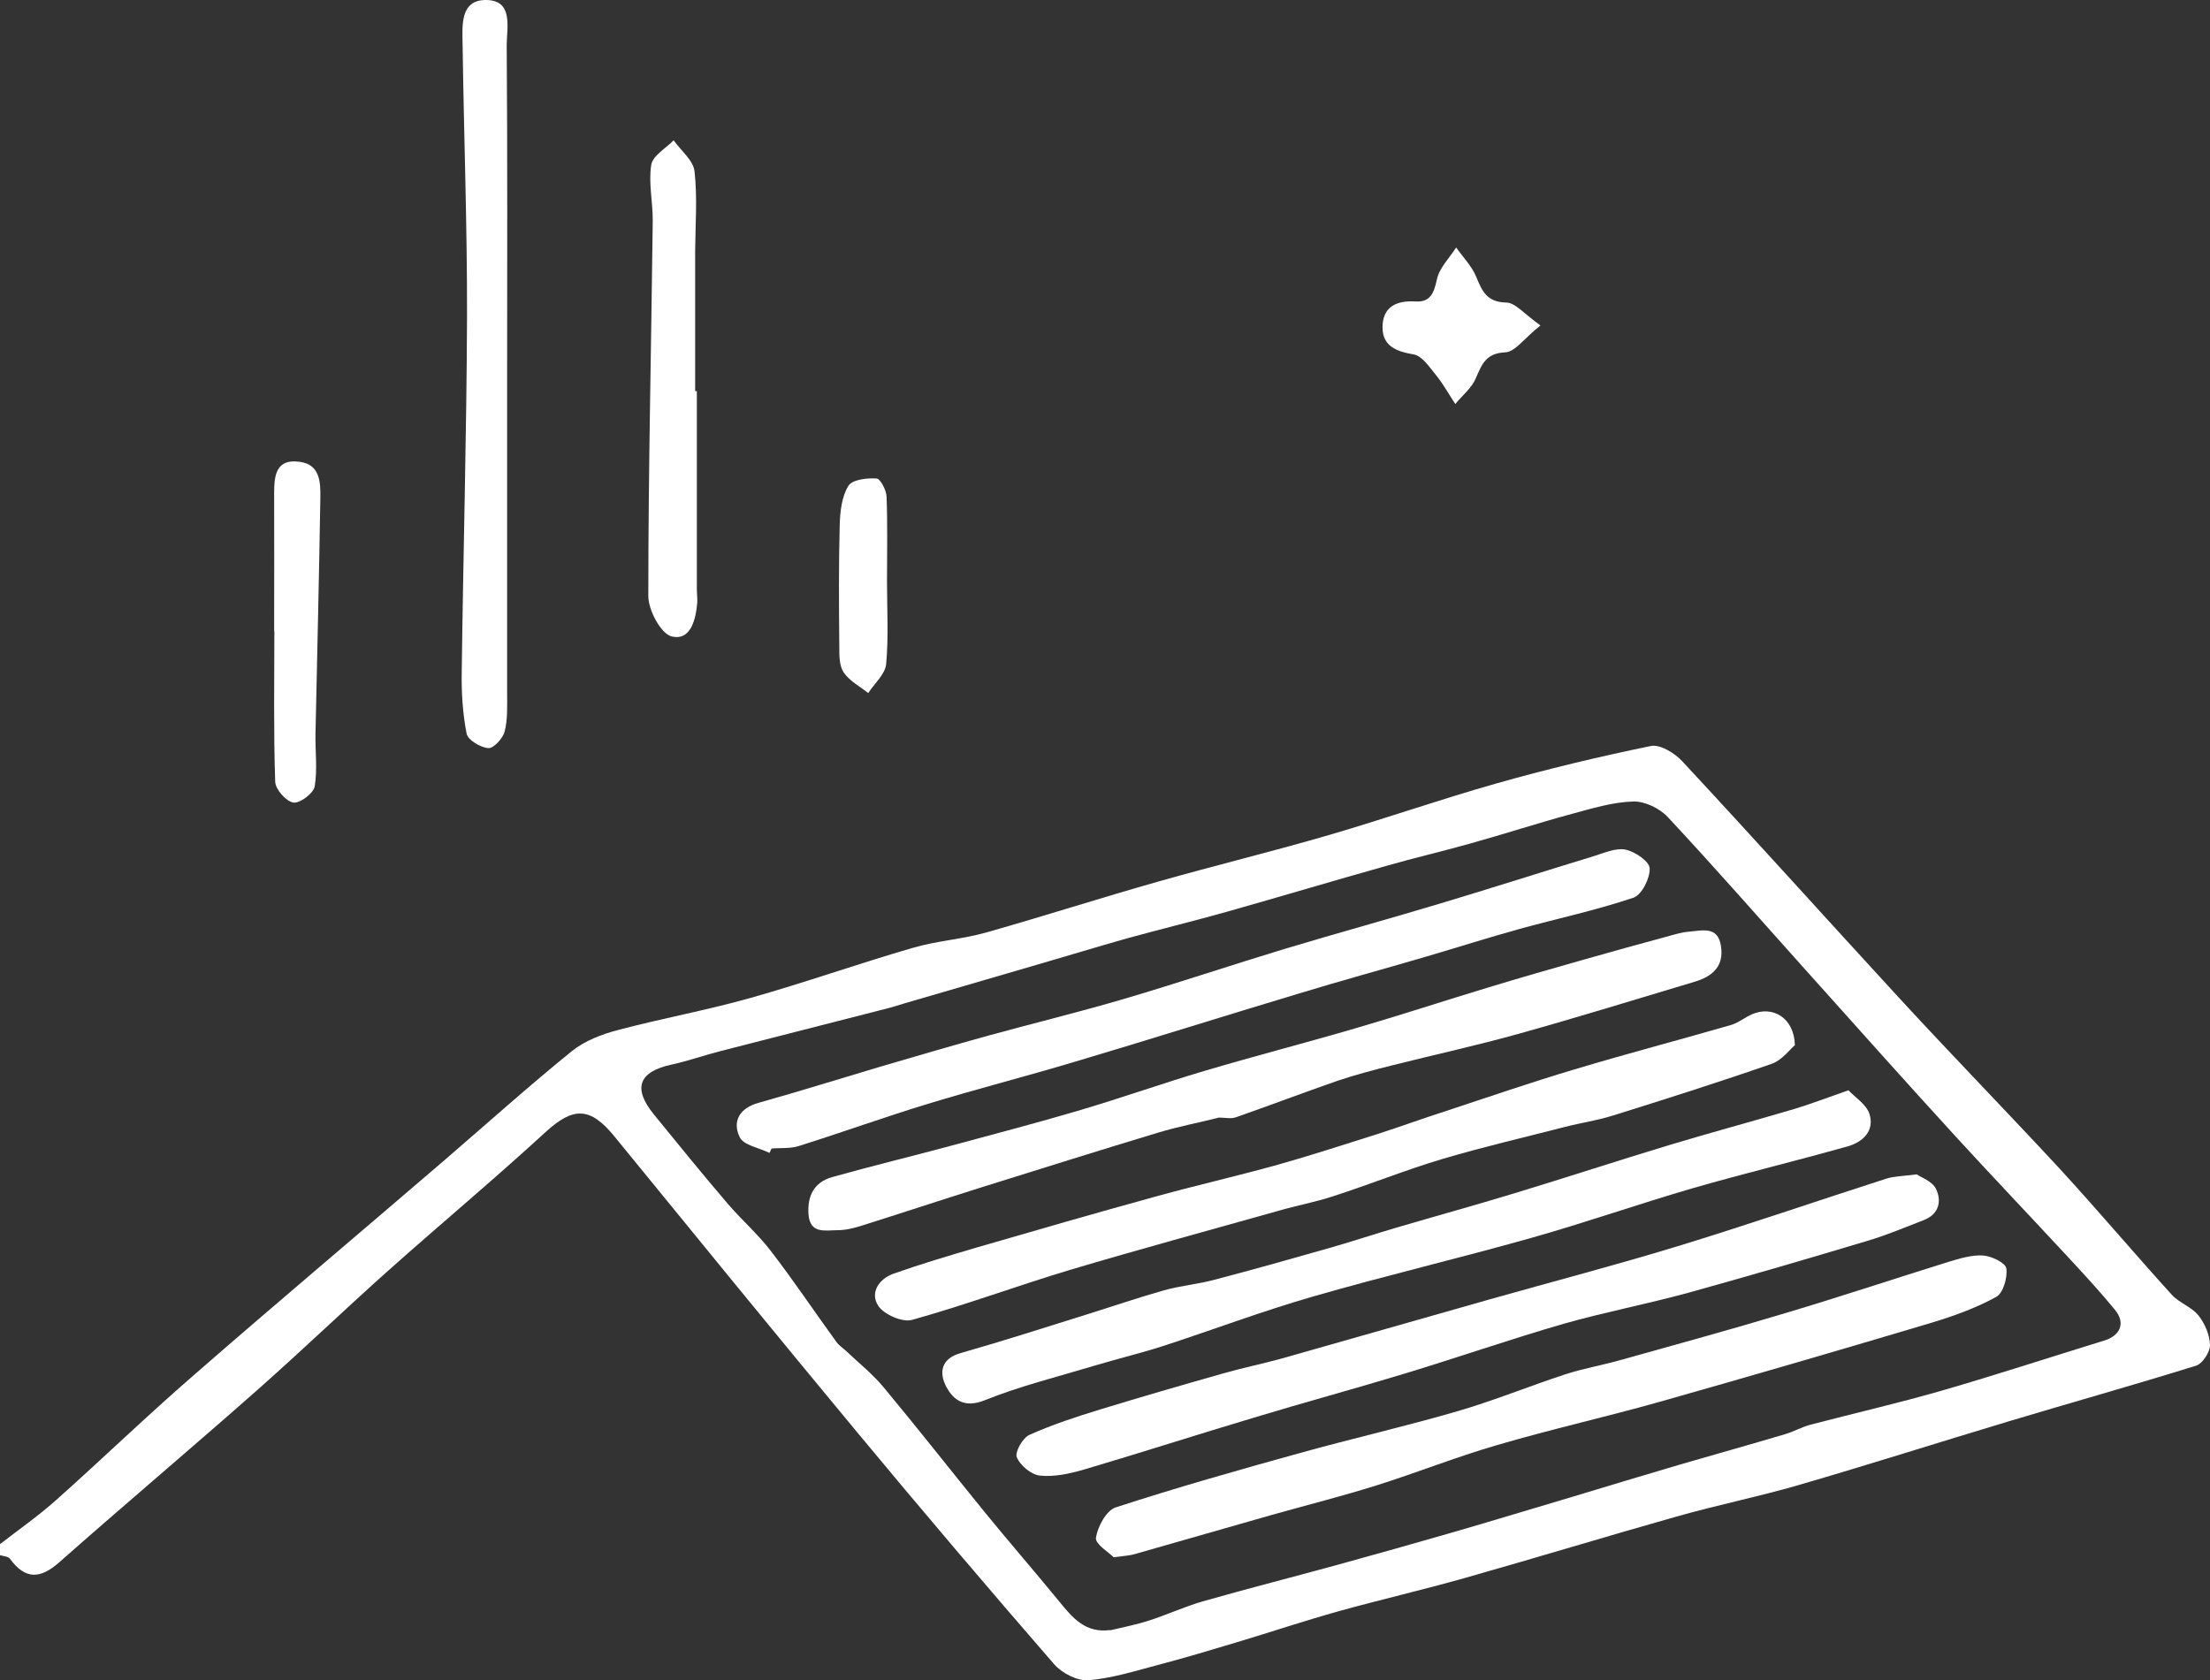 <?xml version="1.0" encoding="UTF-8"?>
<svg xmlns="http://www.w3.org/2000/svg" id="Layer_2" data-name="Layer 2" viewBox="0 0 104.72 79.63">
  <rect x="0" y="0" width="104.72" height="79.63" fill="#333333" stroke="none"/>
  <defs>
    <style>
      .cls-1 {
        fill: #fff;
      }
    </style>
  </defs>
  <g id="Layer_1-2" data-name="Layer 1">
    <g>
      <path class="cls-1" d="m0,73.19c.89-.69,1.82-1.34,2.66-2.09,2.21-1.97,4.34-4.03,6.58-5.97,3.91-3.41,7.88-6.75,11.81-10.13,2.01-1.73,3.99-3.51,6.05-5.18.61-.49,1.42-.8,2.19-1,2.07-.55,4.18-.93,6.24-1.51,2.59-.73,5.13-1.63,7.71-2.38,1.15-.34,2.37-.41,3.52-.74,2.72-.77,5.42-1.64,8.14-2.41,2.68-.76,5.39-1.42,8.07-2.2,2.64-.77,5.24-1.68,7.88-2.43,2.43-.69,4.89-1.28,7.37-1.79.44-.09,1.13.33,1.49.72,3.49,3.75,6.91,7.56,10.38,11.33,2.49,2.7,5.05,5.33,7.54,8.02,1.79,1.95,3.5,3.98,5.28,5.94.36.39.95.58,1.27.99.3.38.53.92.54,1.4,0,.33-.36.88-.66.97-2.95.92-5.92,1.75-8.88,2.64-3.33,1-6.65,2.06-9.99,3.03-1.9.55-3.84.94-5.74,1.48-3.36.95-6.7,1.97-10.06,2.92-1.98.56-3.98,1.02-5.96,1.57-1.61.45-3.19.98-4.79,1.46-1.23.37-2.46.74-3.71,1.07-1.11.29-2.23.65-3.36.74-.53.04-1.26-.34-1.63-.77-3.15-3.63-6.26-7.29-9.33-10.99-3.86-4.65-7.68-9.34-11.5-14.02-1.15-1.41-1.95-1.4-3.26-.2-2.44,2.24-4.99,4.37-7.47,6.58-2.07,1.85-4.08,3.78-6.16,5.62-3.11,2.75-6.29,5.43-9.4,8.18-.91.81-1.62.84-2.35-.16-.08-.11-.32-.12-.48-.17,0-.17,0-.35,0-.52Zm52.58,4.09c.62-.15,1.26-.27,1.87-.47.86-.28,1.69-.66,2.55-.91,2.14-.61,4.3-1.16,6.45-1.75,1.78-.49,3.55-.99,5.32-1.5,1.94-.56,3.86-1.15,5.79-1.72,1.69-.51,3.37-1.02,5.07-1.52,1.65-.48,3.3-.94,4.95-1.43.41-.12.79-.34,1.2-.45,2.07-.54,4.15-1.02,6.21-1.61,2.59-.75,5.15-1.59,7.72-2.38.75-.23,1.02-.82.52-1.44-.71-.87-1.47-1.69-2.23-2.51-1.77-1.91-3.57-3.8-5.33-5.72-2.38-2.6-4.72-5.23-7.08-7.86-2.18-2.43-4.33-4.89-6.56-7.28-.39-.42-1.1-.76-1.65-.74-.97.03-1.95.33-2.91.59-1.62.44-3.22.96-4.83,1.41-1.32.37-2.66.68-3.98,1.06-2.52.71-5.03,1.46-7.54,2.17-1.56.44-3.13.82-4.69,1.25-1.45.41-2.89.85-4.34,1.27-2.08.61-4.16,1.21-6.24,1.82-.25.07-.49.16-.74.22-2.66.68-5.31,1.36-7.97,2.04-.78.2-1.54.47-2.32.64-1.56.34-1.85,1.12-.83,2.37,1.15,1.41,2.3,2.83,3.49,4.22.66.77,1.44,1.45,2.05,2.25,1.08,1.4,2.06,2.87,3.1,4.3.12.17.31.29.47.44.59.56,1.23,1.07,1.75,1.69,1.64,1.97,3.22,3.99,4.84,5.98,1.16,1.42,2.36,2.8,3.52,4.22.62.76,1.23,1.49,2.4,1.33Z"></path>
      <path class="cls-1" d="m24.03,17.89c0,4.99,0,9.99,0,14.98,0,.61.03,1.24-.12,1.81-.08.32-.53.8-.77.78-.37-.03-.97-.38-1.03-.69-.19-.97-.25-1.98-.23-2.97.07-5.6.23-11.2.25-16.8.01-4.29-.15-8.59-.21-12.88C21.91,1.25,21.78,0,23.02,0c1.33,0,.99,1.32.99,2.14.04,5.25.02,10.5.02,15.75Z"></path>
      <path class="cls-1" d="m33.02,18.53c0,3.13,0,6.25,0,9.38,0,.22.03.44.02.65-.07.81-.31,1.81-1.2,1.61-.51-.11-1.12-1.24-1.12-1.92,0-5.92.14-11.85.21-17.77.01-.89-.21-1.81-.07-2.67.07-.43.69-.78,1.06-1.16.35.49.93.95.99,1.47.14,1.24.04,2.51.03,3.77,0,2.22,0,4.43,0,6.65.03,0,.05,0,.08,0Z"></path>
      <path class="cls-1" d="m12.99,29.9c0-2.17.01-4.34,0-6.51,0-.87.09-1.66,1.22-1.5.96.13.98.98.97,1.7-.06,3.72-.15,7.45-.23,11.17-.02.84.1,1.71-.04,2.52-.06.33-.71.81-1.01.76-.35-.06-.85-.63-.86-.99-.08-2.39-.04-4.78-.04-7.16,0,0,0,0,0,0Z"></path>
      <path class="cls-1" d="m73,15.42c-.78.62-1.21,1.26-1.67,1.28-.92.04-1.11.56-1.4,1.23-.19.46-.64.81-.97,1.22-.3-.45-.56-.93-.9-1.35-.31-.38-.67-.93-1.07-1-.83-.14-1.48-.4-1.48-1.28,0-.97.65-1.29,1.57-1.23.71.04.87-.42,1.01-1.06.12-.54.59-1,.91-1.5.32.46.74.88.95,1.39.28.68.5,1.2,1.42,1.22.43,0,.85.54,1.63,1.09Z"></path>
      <path class="cls-1" d="m42.03,27.57c0,1.3.08,2.61-.04,3.9-.04.48-.55.92-.85,1.38-.4-.32-.9-.58-1.17-.99-.21-.32-.2-.82-.2-1.24-.02-1.92-.03-3.85.02-5.77.02-.62.1-1.32.41-1.82.18-.3.88-.38,1.33-.35.18,0,.47.55.48.86.05,1.34.02,2.69.02,4.03Z"></path>
      <path class="cls-1" d="m87.58,51.67c.33.35.85.67,1,1.12.26.79-.29,1.33-1.01,1.54-2.44.69-4.9,1.28-7.33,1.98-2.58.75-5.11,1.64-7.7,2.37-3.44.97-6.92,1.79-10.35,2.78-2.39.69-4.72,1.57-7.08,2.34-1.06.34-2.14.6-3.21.92-1.76.53-3.55.97-5.24,1.65-.95.38-1.48,0-1.82-.64-.34-.64-.28-1.33.69-1.6,2.04-.58,4.05-1.23,6.07-1.86,1.18-.37,2.35-.77,3.55-1.11.78-.22,1.6-.29,2.39-.5,1.83-.48,3.64-.99,5.46-1.51,1.06-.3,2.1-.65,3.16-.96,1.87-.55,3.76-1.07,5.63-1.64,2.44-.74,4.87-1.54,7.32-2.28,1.96-.59,3.93-1.12,5.89-1.7.77-.23,1.52-.52,2.58-.89Z"></path>
      <path class="cls-1" d="m85.05,49.54c-.24.2-.61.71-1.09.88-2.5.87-5.02,1.67-7.55,2.46-.73.23-1.5.34-2.24.53-1.94.5-3.89.95-5.81,1.52-1.75.52-3.45,1.21-5.19,1.77-.85.28-1.73.44-2.59.69-3.3.93-6.62,1.83-9.91,2.81-2.49.75-4.94,1.66-7.45,2.36-.46.13-1.32-.25-1.6-.66-.41-.62.02-1.28.72-1.53,1.3-.46,2.62-.85,3.94-1.24,2.78-.81,5.56-1.61,8.35-2.38,1.97-.55,3.97-1,5.94-1.55,1.6-.45,3.18-.97,4.77-1.47,1.05-.34,2.09-.72,3.15-1.06,2.03-.67,4.06-1.37,6.11-1.98,2.46-.74,4.94-1.39,7.4-2.1.36-.1.68-.37,1.03-.52.95-.41,1.98.15,2.02,1.46Z"></path>
      <path class="cls-1" d="m36.45,54.64c-.49-.24-1.22-.36-1.4-.74-.36-.75-.01-1.38.9-1.63,1.93-.54,3.84-1.14,5.76-1.71,1.73-.51,3.45-1.01,5.18-1.49,2.12-.58,4.25-1.1,6.36-1.72,2.55-.75,5.07-1.6,7.61-2.37,2.46-.74,4.94-1.42,7.4-2.16,2.43-.73,4.84-1.5,7.26-2.24.49-.15,1.04-.4,1.5-.31.45.09,1.14.56,1.15.89.02.47-.38,1.26-.77,1.39-1.78.6-3.62.99-5.43,1.49-1.48.41-2.95.88-4.42,1.31-2.01.59-4.03,1.14-6.03,1.75-3.53,1.06-7.04,2.17-10.57,3.22-2.33.7-4.69,1.3-7.01,2.01-2.04.62-4.05,1.35-6.09,1.99-.4.13-.86.08-1.29.12-.03.07-.07.14-.1.21Z"></path>
      <path class="cls-1" d="m90.82,55.66c.19.14.73.32.91.68.29.58.15,1.21-.57,1.49-.88.34-1.75.71-2.66.98-2.83.85-5.67,1.68-8.52,2.47-1.94.53-3.93.91-5.87,1.46-2.56.74-5.08,1.62-7.63,2.39-2.34.71-4.71,1.35-7.05,2.06-2.71.81-5.41,1.68-8.12,2.48-.66.19-1.38.34-2.04.27-.41-.05-.93-.48-1.09-.87-.1-.24.28-.92.6-1.06,1.09-.49,2.23-.86,3.37-1.21,1.93-.59,3.86-1.15,5.8-1.7.91-.26,1.84-.45,2.75-.7,3.3-.93,6.59-1.88,9.88-2.81,2.97-.84,5.96-1.62,8.91-2.52,3.31-1.01,6.58-2.14,9.88-3.2.37-.12.77-.12,1.48-.21Z"></path>
      <path class="cls-1" d="m57.73,52.98c-.92.23-1.91.42-2.87.71-2.78.84-5.55,1.71-8.33,2.58-1.91.6-3.81,1.23-5.72,1.83-.37.12-.76.21-1.14.21-.57,0-1.29.19-1.36-.76-.06-.87.27-1.52,1.13-1.76,1.81-.51,3.64-.95,5.46-1.44,2.11-.57,4.22-1.12,6.31-1.74,1.96-.58,3.9-1.27,5.86-1.85,2.39-.71,4.8-1.33,7.19-2.03,2.09-.61,4.16-1.29,6.24-1.92,1.52-.46,3.04-.9,4.56-1.33,1.36-.39,2.72-.76,4.08-1.13.29-.08.59-.17.89-.19.63-.05,1.38-.29,1.52.7.14.95-.41,1.42-1.24,1.67-2.78.83-5.55,1.69-8.35,2.47-1.97.55-3.98.99-5.97,1.49-.88.22-1.76.45-2.62.74-1.61.56-3.21,1.17-4.82,1.73-.23.08-.51.01-.83.01Z"></path>
      <path class="cls-1" d="m52.78,73.82c-.22-.23-.89-.63-.85-.93.08-.53.49-1.29.93-1.44,2.89-.94,5.81-1.77,8.74-2.58,2.48-.69,4.99-1.26,7.46-1.98,1.72-.5,3.38-1.18,5.08-1.74.85-.28,1.73-.43,2.59-.67,2.64-.74,5.28-1.46,7.9-2.25,2.58-.77,5.13-1.62,7.7-2.42.53-.16,1.11-.34,1.65-.3.4.03,1.05.35,1.09.61.06.44-.15,1.17-.48,1.35-.96.53-2.02.91-3.08,1.23-4.29,1.28-8.58,2.53-12.89,3.75-2.55.72-5.15,1.3-7.7,2.05-1.93.56-3.8,1.31-5.71,1.91-1.63.51-3.29.93-4.93,1.39-2.18.62-4.36,1.25-6.54,1.87-.21.06-.43.07-.96.14Z"></path>
    </g>
  </g>
</svg>

